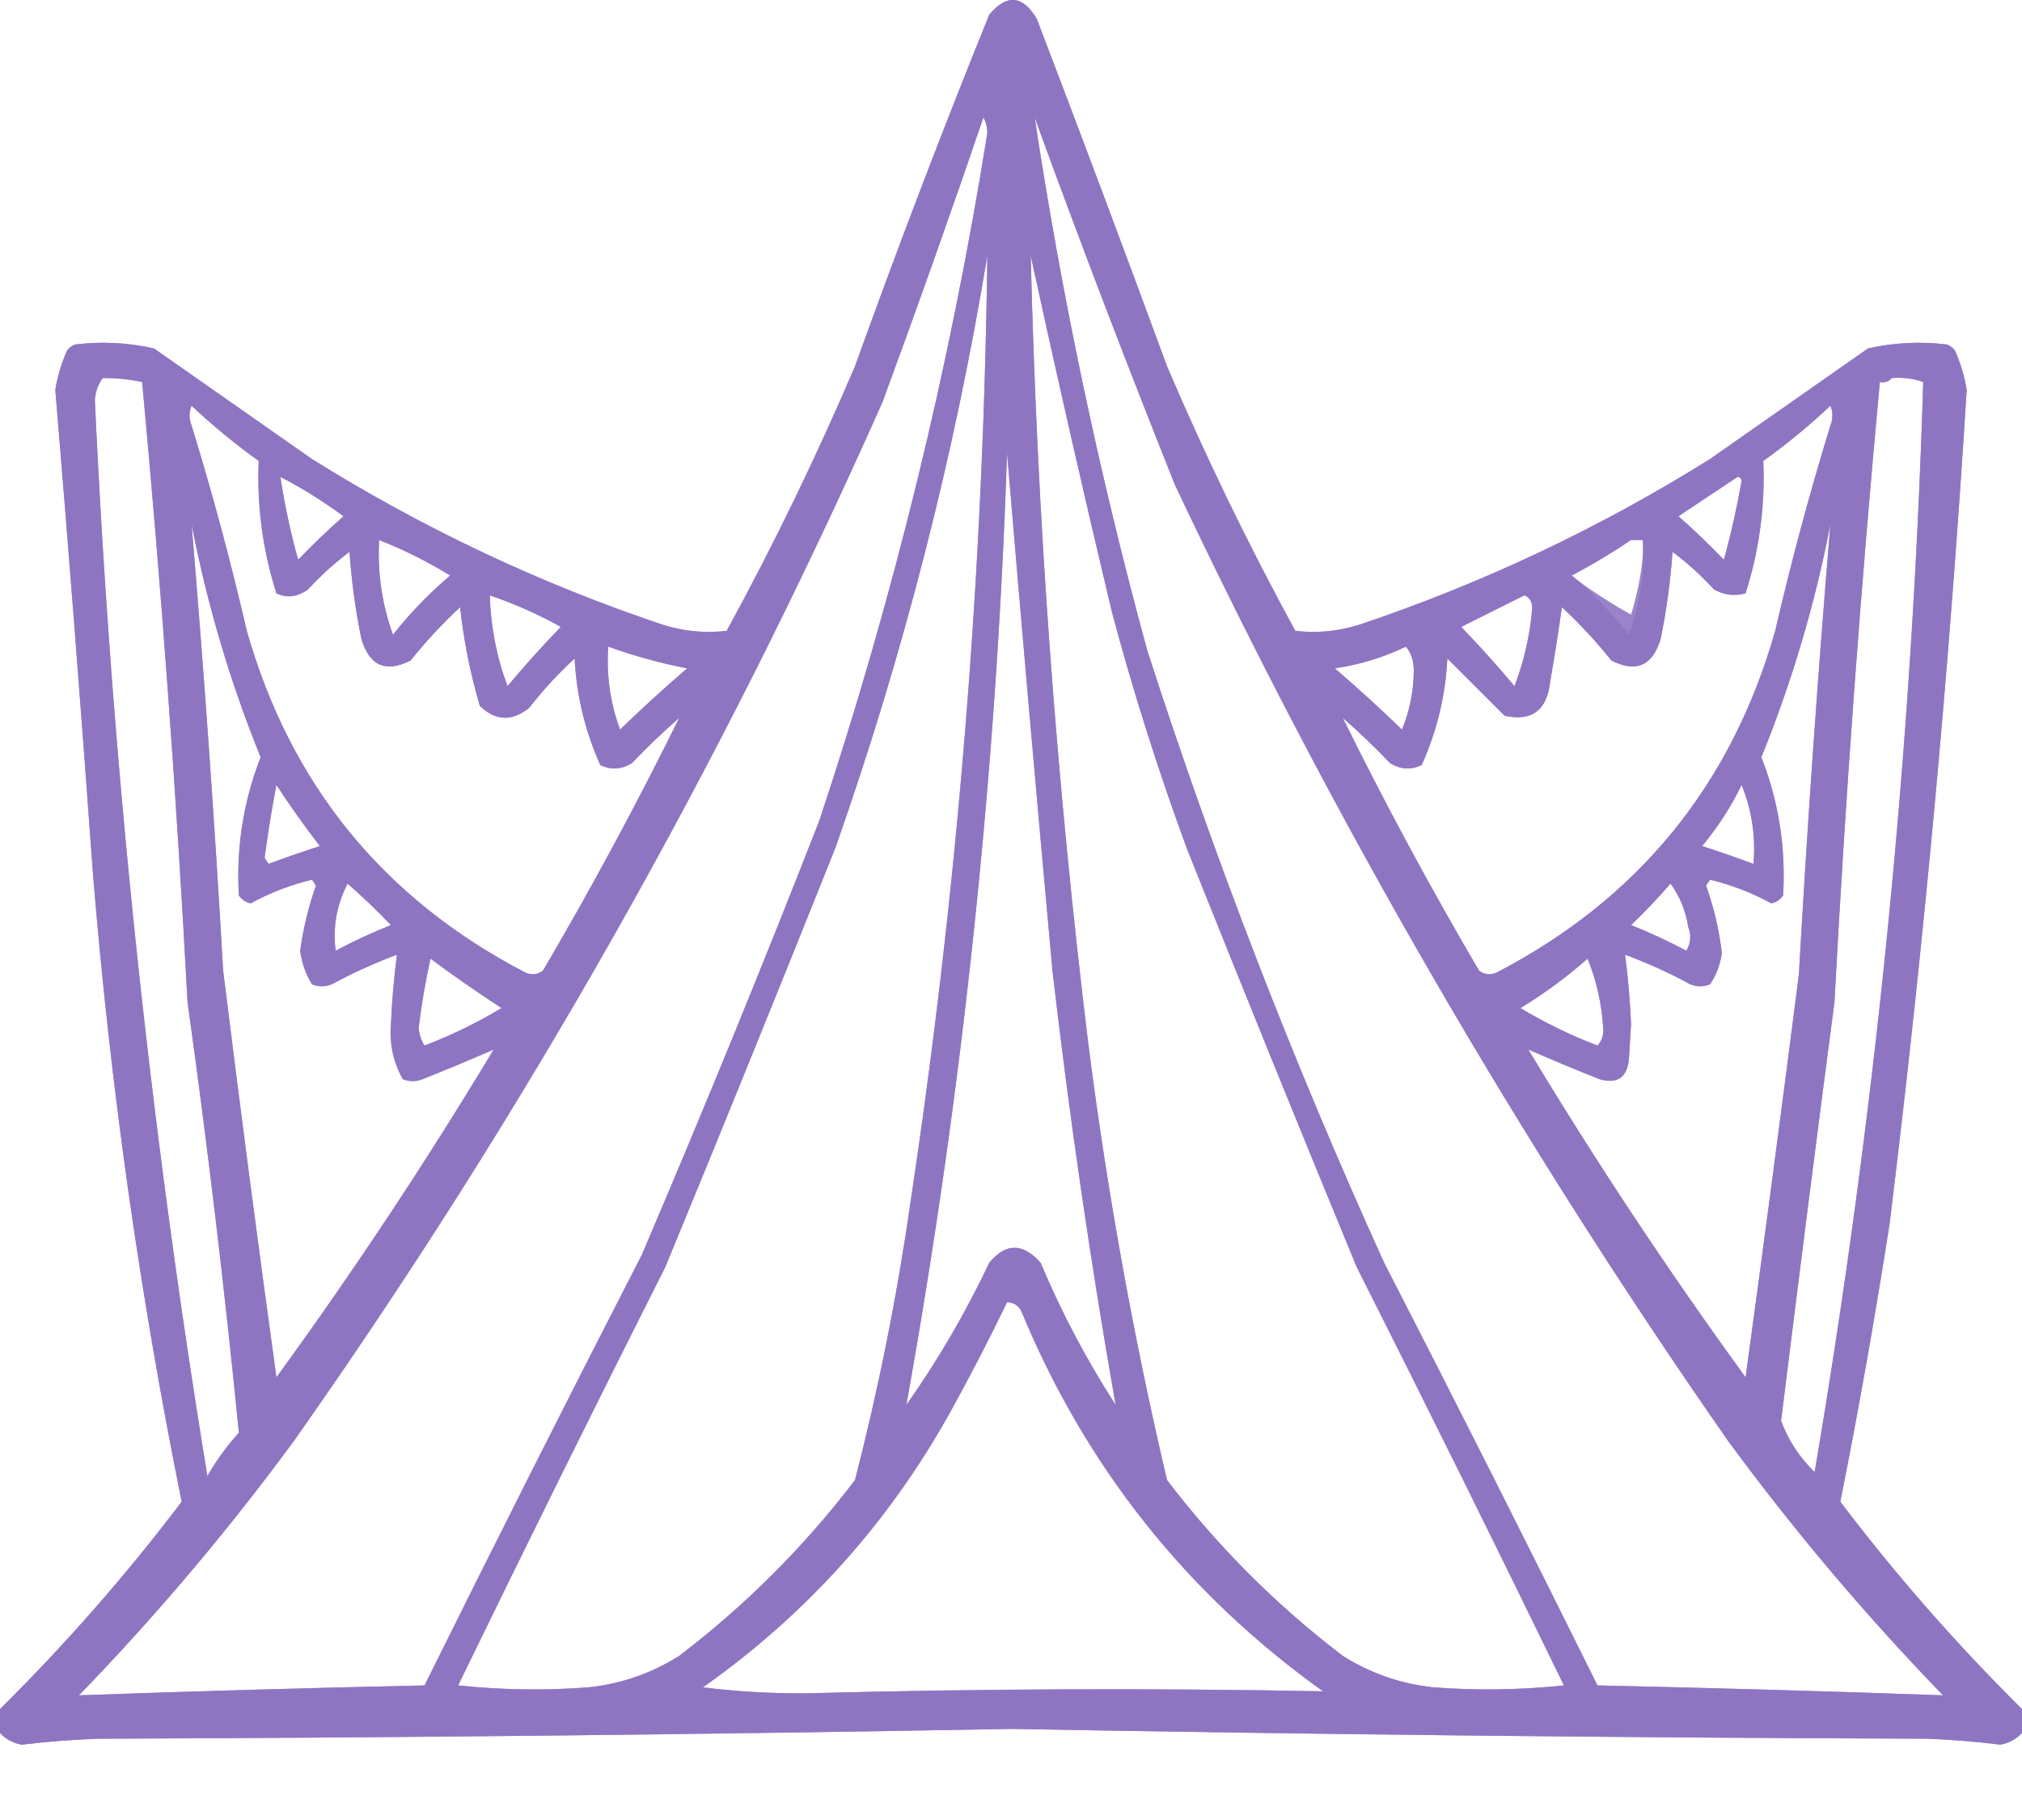<svg width="20" height="18" viewBox="0 0 20 18" fill="none" xmlns="http://www.w3.org/2000/svg">
<path opacity="0.878" fill-rule="evenodd" clip-rule="evenodd" d="M20 16.903C20 16.981 20 17.059 20 17.138C19.945 17.2 19.873 17.239 19.785 17.255C19.546 17.225 19.305 17.205 19.062 17.196C16.041 17.186 13.021 17.154 10 17.099C6.993 17.154 3.985 17.186 0.977 17.196C0.721 17.205 0.467 17.224 0.215 17.255C0.127 17.239 0.055 17.2 0 17.138C0 17.059 0 16.981 0 16.903C0.648 16.261 1.247 15.578 1.797 14.852C1.381 12.794 1.088 10.717 0.918 8.622C0.803 7.032 0.68 5.443 0.547 3.856C0.569 3.721 0.608 3.591 0.664 3.466C0.685 3.439 0.711 3.419 0.742 3.407C1.005 3.375 1.266 3.388 1.523 3.446C2.044 3.811 2.565 4.175 3.086 4.54C4.179 5.223 5.337 5.77 6.562 6.181C6.77 6.245 6.978 6.264 7.188 6.239C7.653 5.387 8.076 4.515 8.457 3.622C8.877 2.454 9.319 1.295 9.785 0.145C9.958 -0.061 10.114 -0.048 10.254 0.184C10.691 1.327 11.121 2.473 11.543 3.622C11.924 4.515 12.347 5.387 12.812 6.239C13.022 6.264 13.23 6.245 13.438 6.181C14.663 5.77 15.821 5.223 16.914 4.54C17.435 4.175 17.956 3.811 18.477 3.446C18.734 3.388 18.995 3.375 19.258 3.407C19.289 3.419 19.315 3.439 19.336 3.466C19.392 3.591 19.431 3.721 19.453 3.856C19.282 6.61 19.028 9.358 18.691 12.098C18.548 13.02 18.385 13.938 18.203 14.852C18.753 15.578 19.352 16.261 20 16.903ZM9.727 1.161C9.752 1.205 9.765 1.257 9.766 1.317C9.396 3.628 8.843 5.894 8.105 8.114C7.542 9.556 6.956 10.988 6.348 12.411C5.621 13.825 4.905 15.245 4.199 16.669C3.059 16.694 1.92 16.726 0.781 16.767C1.55 15.973 2.259 15.133 2.91 14.247C5.179 11.027 7.119 7.602 8.73 3.974C9.074 3.039 9.407 2.102 9.727 1.161ZM10.234 1.161C10.676 2.376 11.139 3.587 11.621 4.794C13.187 8.11 15.01 11.261 17.09 14.247C17.741 15.133 18.45 15.973 19.219 16.767C18.08 16.726 16.941 16.694 15.801 16.669C15.108 15.271 14.405 13.877 13.691 12.489C12.795 10.517 12.014 8.498 11.348 6.434C10.874 4.697 10.503 2.94 10.234 1.161ZM9.766 2.528C9.727 5.663 9.474 8.788 9.004 11.903C8.872 12.825 8.689 13.737 8.457 14.638C7.956 15.295 7.376 15.875 6.719 16.376C6.443 16.55 6.144 16.654 5.82 16.688C5.39 16.721 4.96 16.714 4.531 16.669C5.204 15.284 5.888 13.904 6.582 12.528C7.15 11.151 7.709 9.771 8.262 8.388C8.934 6.479 9.436 4.525 9.766 2.528ZM10.195 2.528C10.449 3.698 10.716 4.87 10.996 6.044C11.207 6.837 11.455 7.618 11.738 8.388C12.29 9.771 12.85 11.151 13.418 12.528C14.112 13.904 14.796 15.284 15.469 16.669C15.04 16.714 14.61 16.721 14.18 16.688C13.856 16.654 13.556 16.55 13.281 16.376C12.624 15.875 12.044 15.295 11.543 14.638C11.207 13.207 10.947 11.761 10.762 10.302C10.447 7.719 10.258 5.128 10.195 2.528ZM1.016 3.739C1.148 3.738 1.278 3.751 1.406 3.778C1.596 5.819 1.746 7.863 1.855 9.911C2.053 11.329 2.222 12.748 2.363 14.169C2.244 14.301 2.14 14.444 2.051 14.598C1.474 11.072 1.103 7.524 0.938 3.954C0.945 3.871 0.971 3.8 1.016 3.739ZM18.711 3.739C18.818 3.73 18.922 3.743 19.023 3.778C18.913 7.395 18.555 10.988 17.949 14.559C17.798 14.413 17.688 14.244 17.617 14.052C17.788 12.671 17.963 11.291 18.145 9.911C18.254 7.863 18.404 5.819 18.594 3.778C18.644 3.787 18.683 3.774 18.711 3.739ZM6.719 7.099C6.3 7.948 5.851 8.782 5.371 9.599C5.317 9.64 5.258 9.646 5.195 9.618C3.792 8.888 2.874 7.761 2.441 6.239C2.283 5.555 2.101 4.878 1.895 4.208C1.868 4.143 1.868 4.078 1.895 4.013C2.105 4.21 2.326 4.392 2.559 4.559C2.54 5.005 2.599 5.442 2.734 5.868C2.837 5.918 2.941 5.905 3.047 5.829C3.173 5.692 3.309 5.568 3.457 5.458C3.477 5.747 3.516 6.034 3.574 6.317C3.653 6.585 3.816 6.657 4.062 6.532C4.211 6.345 4.374 6.169 4.551 6.005C4.587 6.337 4.652 6.662 4.746 6.981C4.901 7.131 5.063 7.137 5.234 7.001C5.37 6.826 5.519 6.664 5.684 6.513C5.702 6.879 5.787 7.231 5.938 7.567C6.044 7.617 6.149 7.61 6.25 7.548C6.401 7.39 6.557 7.24 6.719 7.099ZM13.281 7.099C13.443 7.24 13.599 7.39 13.75 7.548C13.851 7.61 13.956 7.617 14.062 7.567C14.213 7.231 14.298 6.879 14.316 6.513C14.507 6.704 14.696 6.892 14.883 7.079C15.151 7.137 15.301 7.026 15.332 6.747C15.375 6.5 15.414 6.253 15.449 6.005C15.626 6.169 15.789 6.345 15.938 6.532C16.184 6.657 16.347 6.585 16.426 6.317C16.484 6.034 16.523 5.747 16.543 5.458C16.691 5.568 16.828 5.692 16.953 5.829C17.052 5.885 17.156 5.898 17.266 5.868C17.401 5.442 17.46 5.005 17.441 4.559C17.674 4.392 17.895 4.21 18.105 4.013C18.131 4.078 18.131 4.143 18.105 4.208C17.899 4.878 17.717 5.555 17.559 6.239C17.126 7.761 16.208 8.888 14.805 9.618C14.742 9.646 14.683 9.64 14.629 9.599C14.149 8.782 13.7 7.948 13.281 7.099ZM9.961 4.481C10.103 6.176 10.253 7.881 10.41 9.599C10.577 11.04 10.785 12.472 11.035 13.895C10.747 13.449 10.499 12.98 10.293 12.489C10.117 12.291 9.948 12.291 9.785 12.489C9.551 12.983 9.278 13.452 8.965 13.895C9.523 10.784 9.855 7.646 9.961 4.481ZM2.773 4.716C2.991 4.829 3.2 4.96 3.398 5.106C3.244 5.241 3.094 5.385 2.949 5.536C2.874 5.268 2.816 4.995 2.773 4.716ZM17.188 4.716C17.209 4.718 17.222 4.731 17.227 4.755C17.18 5.02 17.122 5.281 17.051 5.536C16.906 5.385 16.756 5.241 16.602 5.106C16.799 4.974 16.994 4.844 17.188 4.716ZM4.883 10.38C4.214 11.492 3.498 12.572 2.734 13.622C2.549 12.283 2.373 10.941 2.207 9.599C2.123 8.124 2.018 6.653 1.895 5.184C2.048 5.976 2.276 6.744 2.578 7.489C2.407 7.927 2.335 8.383 2.363 8.856C2.392 8.898 2.431 8.924 2.48 8.934C2.672 8.829 2.874 8.751 3.086 8.7C3.099 8.72 3.112 8.739 3.125 8.759C3.051 8.969 2.999 9.184 2.969 9.403C2.985 9.524 3.024 9.635 3.086 9.735C3.151 9.761 3.216 9.761 3.281 9.735C3.49 9.622 3.705 9.525 3.926 9.442C3.897 9.667 3.877 9.895 3.867 10.126C3.85 10.322 3.889 10.504 3.984 10.673C4.049 10.699 4.115 10.699 4.18 10.673C4.417 10.579 4.651 10.481 4.883 10.38ZM15.117 10.38C15.349 10.481 15.583 10.579 15.82 10.673C16.003 10.725 16.101 10.653 16.113 10.458C16.12 10.347 16.126 10.236 16.133 10.126C16.123 9.895 16.103 9.667 16.074 9.442C16.295 9.524 16.51 9.621 16.719 9.735C16.784 9.761 16.849 9.761 16.914 9.735C16.977 9.643 17.016 9.539 17.031 9.423C17.004 9.196 16.952 8.974 16.875 8.759C16.888 8.739 16.901 8.72 16.914 8.7C17.126 8.751 17.328 8.829 17.52 8.934C17.569 8.924 17.608 8.898 17.637 8.856C17.665 8.383 17.593 7.927 17.422 7.489C17.724 6.744 17.952 5.976 18.105 5.184C17.981 6.666 17.877 8.15 17.793 9.638C17.623 10.967 17.448 12.295 17.266 13.622C16.503 12.572 15.786 11.492 15.117 10.38ZM3.75 5.341C3.993 5.436 4.227 5.553 4.453 5.692C4.244 5.869 4.055 6.064 3.887 6.278C3.778 5.976 3.732 5.663 3.75 5.341ZM16.133 5.341C16.172 5.341 16.211 5.341 16.25 5.341C16.268 5.663 16.222 5.976 16.113 6.278C15.945 6.064 15.756 5.869 15.547 5.692C15.751 5.584 15.946 5.467 16.133 5.341ZM4.844 5.888C5.087 5.97 5.321 6.074 5.547 6.2C5.364 6.39 5.188 6.585 5.02 6.786C4.912 6.499 4.854 6.199 4.844 5.888ZM15.078 5.888C15.125 5.906 15.151 5.945 15.156 6.005C15.135 6.276 15.076 6.537 14.98 6.786C14.812 6.585 14.636 6.39 14.453 6.2C14.665 6.094 14.873 5.99 15.078 5.888ZM6.016 6.395C6.27 6.487 6.53 6.558 6.797 6.61C6.57 6.805 6.348 7.007 6.133 7.216C6.036 6.952 5.997 6.679 6.016 6.395ZM13.906 6.395C13.957 6.456 13.983 6.534 13.984 6.63C13.983 6.834 13.944 7.029 13.867 7.216C13.652 7.007 13.43 6.805 13.203 6.61C13.452 6.573 13.687 6.501 13.906 6.395ZM2.734 7.763C2.868 7.968 3.011 8.17 3.164 8.368C2.996 8.422 2.826 8.481 2.656 8.544C2.643 8.524 2.63 8.505 2.617 8.485C2.649 8.243 2.688 8.002 2.734 7.763ZM17.227 7.763C17.328 8.014 17.367 8.274 17.344 8.544C17.174 8.481 17.004 8.422 16.836 8.368C16.991 8.181 17.122 7.979 17.227 7.763ZM3.438 8.739C3.586 8.868 3.729 9.005 3.867 9.149C3.681 9.223 3.499 9.307 3.32 9.403C3.29 9.172 3.329 8.951 3.438 8.739ZM16.523 8.739C16.615 8.863 16.674 9.007 16.699 9.169C16.731 9.25 16.724 9.328 16.68 9.403C16.501 9.307 16.319 9.223 16.133 9.149C16.271 9.018 16.401 8.881 16.523 8.739ZM4.258 9.481C4.486 9.651 4.72 9.813 4.961 9.97C4.718 10.116 4.464 10.239 4.199 10.341C4.165 10.287 4.146 10.229 4.141 10.165C4.169 9.935 4.208 9.707 4.258 9.481ZM15.703 9.481C15.793 9.702 15.845 9.937 15.859 10.184C15.86 10.246 15.841 10.298 15.801 10.341C15.536 10.239 15.282 10.116 15.039 9.97C15.277 9.825 15.498 9.662 15.703 9.481ZM9.961 12.88C10.02 12.88 10.066 12.906 10.098 12.958C10.735 14.501 11.731 15.757 13.086 16.727C11.387 16.695 9.688 16.701 7.988 16.747C7.641 16.75 7.296 16.731 6.953 16.688C7.973 15.968 8.787 15.063 9.395 13.973C9.594 13.613 9.783 13.248 9.961 12.88Z" fill="#8C73C1"/>
<path opacity="0.878" fill-rule="evenodd" clip-rule="evenodd" d="M20 16.903C20 16.981 20 17.059 20 17.138C19.945 17.2 19.873 17.239 19.785 17.255C19.546 17.225 19.305 17.205 19.062 17.196C16.041 17.186 13.021 17.154 10 17.099C6.993 17.154 3.985 17.186 0.977 17.196C0.721 17.205 0.467 17.224 0.215 17.255C0.127 17.239 0.055 17.2 0 17.138C0 17.059 0 16.981 0 16.903C0.648 16.261 1.247 15.578 1.797 14.852C1.381 12.794 1.088 10.717 0.918 8.622C0.803 7.032 0.68 5.443 0.547 3.856C0.569 3.721 0.608 3.591 0.664 3.466C0.685 3.439 0.711 3.419 0.742 3.407C1.005 3.375 1.266 3.388 1.523 3.446C2.044 3.811 2.565 4.175 3.086 4.54C4.179 5.223 5.337 5.77 6.562 6.181C6.77 6.245 6.978 6.264 7.188 6.239C7.653 5.387 8.076 4.515 8.457 3.622C8.877 2.454 9.319 1.295 9.785 0.145C9.958 -0.061 10.114 -0.048 10.254 0.184C10.691 1.327 11.121 2.473 11.543 3.622C11.924 4.515 12.347 5.387 12.812 6.239C13.022 6.264 13.23 6.245 13.438 6.181C14.663 5.77 15.821 5.223 16.914 4.54C17.435 4.175 17.956 3.811 18.477 3.446C18.734 3.388 18.995 3.375 19.258 3.407C19.289 3.419 19.315 3.439 19.336 3.466C19.392 3.591 19.431 3.721 19.453 3.856C19.282 6.61 19.028 9.358 18.691 12.098C18.548 13.02 18.385 13.938 18.203 14.852C18.753 15.578 19.352 16.261 20 16.903ZM9.727 1.161C9.752 1.205 9.765 1.257 9.766 1.317C9.396 3.628 8.843 5.894 8.105 8.114C7.542 9.556 6.956 10.988 6.348 12.411C5.621 13.825 4.905 15.245 4.199 16.669C3.059 16.694 1.92 16.726 0.781 16.767C1.55 15.973 2.259 15.133 2.91 14.247C5.179 11.027 7.119 7.602 8.73 3.974C9.074 3.039 9.407 2.102 9.727 1.161ZM10.234 1.161C10.676 2.376 11.139 3.587 11.621 4.794C13.187 8.11 15.01 11.261 17.09 14.247C17.741 15.133 18.45 15.973 19.219 16.767C18.08 16.726 16.941 16.694 15.801 16.669C15.108 15.271 14.405 13.877 13.691 12.489C12.795 10.517 12.014 8.498 11.348 6.434C10.874 4.697 10.503 2.94 10.234 1.161ZM9.766 2.528C9.727 5.663 9.474 8.788 9.004 11.903C8.872 12.825 8.689 13.737 8.457 14.638C7.956 15.295 7.376 15.875 6.719 16.376C6.443 16.55 6.144 16.654 5.82 16.688C5.39 16.721 4.96 16.714 4.531 16.669C5.204 15.284 5.888 13.904 6.582 12.528C7.15 11.151 7.709 9.771 8.262 8.388C8.934 6.479 9.436 4.525 9.766 2.528ZM10.195 2.528C10.449 3.698 10.716 4.87 10.996 6.044C11.207 6.837 11.455 7.618 11.738 8.388C12.29 9.771 12.85 11.151 13.418 12.528C14.112 13.904 14.796 15.284 15.469 16.669C15.04 16.714 14.61 16.721 14.18 16.688C13.856 16.654 13.556 16.55 13.281 16.376C12.624 15.875 12.044 15.295 11.543 14.638C11.207 13.207 10.947 11.761 10.762 10.302C10.447 7.719 10.258 5.128 10.195 2.528ZM1.016 3.739C1.148 3.738 1.278 3.751 1.406 3.778C1.596 5.819 1.746 7.863 1.855 9.911C2.053 11.329 2.222 12.748 2.363 14.169C2.244 14.301 2.14 14.444 2.051 14.598C1.474 11.072 1.103 7.524 0.938 3.954C0.945 3.871 0.971 3.8 1.016 3.739ZM18.711 3.739C18.818 3.73 18.922 3.743 19.023 3.778C18.913 7.395 18.555 10.988 17.949 14.559C17.798 14.413 17.688 14.244 17.617 14.052C17.788 12.671 17.963 11.291 18.145 9.911C18.254 7.863 18.404 5.819 18.594 3.778C18.644 3.787 18.683 3.774 18.711 3.739ZM6.719 7.099C6.3 7.948 5.851 8.782 5.371 9.599C5.317 9.64 5.258 9.646 5.195 9.618C3.792 8.888 2.874 7.761 2.441 6.239C2.283 5.555 2.101 4.878 1.895 4.208C1.868 4.143 1.868 4.078 1.895 4.013C2.105 4.21 2.326 4.392 2.559 4.559C2.54 5.005 2.599 5.442 2.734 5.868C2.837 5.918 2.941 5.905 3.047 5.829C3.173 5.692 3.309 5.568 3.457 5.458C3.477 5.747 3.516 6.034 3.574 6.317C3.653 6.585 3.816 6.657 4.062 6.532C4.211 6.345 4.374 6.169 4.551 6.005C4.587 6.337 4.652 6.662 4.746 6.981C4.901 7.131 5.063 7.137 5.234 7.001C5.37 6.826 5.519 6.664 5.684 6.513C5.702 6.879 5.787 7.231 5.938 7.567C6.044 7.617 6.149 7.61 6.25 7.548C6.401 7.39 6.557 7.24 6.719 7.099ZM13.281 7.099C13.443 7.24 13.599 7.39 13.75 7.548C13.851 7.61 13.956 7.617 14.062 7.567C14.213 7.231 14.298 6.879 14.316 6.513C14.507 6.704 14.696 6.892 14.883 7.079C15.151 7.137 15.301 7.026 15.332 6.747C15.375 6.5 15.414 6.253 15.449 6.005C15.626 6.169 15.789 6.345 15.938 6.532C16.184 6.657 16.347 6.585 16.426 6.317C16.484 6.034 16.523 5.747 16.543 5.458C16.691 5.568 16.828 5.692 16.953 5.829C17.052 5.885 17.156 5.898 17.266 5.868C17.401 5.442 17.46 5.005 17.441 4.559C17.674 4.392 17.895 4.21 18.105 4.013C18.131 4.078 18.131 4.143 18.105 4.208C17.899 4.878 17.717 5.555 17.559 6.239C17.126 7.761 16.208 8.888 14.805 9.618C14.742 9.646 14.683 9.64 14.629 9.599C14.149 8.782 13.7 7.948 13.281 7.099ZM9.961 4.481C10.103 6.176 10.253 7.881 10.41 9.599C10.577 11.04 10.785 12.472 11.035 13.895C10.747 13.449 10.499 12.98 10.293 12.489C10.117 12.291 9.948 12.291 9.785 12.489C9.551 12.983 9.278 13.452 8.965 13.895C9.523 10.784 9.855 7.646 9.961 4.481ZM2.773 4.716C2.991 4.829 3.2 4.96 3.398 5.106C3.244 5.241 3.094 5.385 2.949 5.536C2.874 5.268 2.816 4.995 2.773 4.716ZM17.188 4.716C17.209 4.718 17.222 4.731 17.227 4.755C17.18 5.02 17.122 5.281 17.051 5.536C16.906 5.385 16.756 5.241 16.602 5.106C16.799 4.974 16.994 4.844 17.188 4.716ZM4.883 10.38C4.214 11.492 3.498 12.572 2.734 13.622C2.549 12.283 2.373 10.941 2.207 9.599C2.123 8.124 2.018 6.653 1.895 5.184C2.048 5.976 2.276 6.744 2.578 7.489C2.407 7.927 2.335 8.383 2.363 8.856C2.392 8.898 2.431 8.924 2.48 8.934C2.672 8.829 2.874 8.751 3.086 8.7C3.099 8.72 3.112 8.739 3.125 8.759C3.051 8.969 2.999 9.184 2.969 9.403C2.985 9.524 3.024 9.635 3.086 9.735C3.151 9.761 3.216 9.761 3.281 9.735C3.49 9.622 3.705 9.525 3.926 9.442C3.897 9.667 3.877 9.895 3.867 10.126C3.85 10.322 3.889 10.504 3.984 10.673C4.049 10.699 4.115 10.699 4.18 10.673C4.417 10.579 4.651 10.481 4.883 10.38ZM15.117 10.38C15.349 10.481 15.583 10.579 15.82 10.673C16.003 10.725 16.101 10.653 16.113 10.458C16.12 10.347 16.126 10.236 16.133 10.126C16.123 9.895 16.103 9.667 16.074 9.442C16.295 9.524 16.51 9.621 16.719 9.735C16.784 9.761 16.849 9.761 16.914 9.735C16.977 9.643 17.016 9.539 17.031 9.423C17.004 9.196 16.952 8.974 16.875 8.759C16.888 8.739 16.901 8.72 16.914 8.7C17.126 8.751 17.328 8.829 17.52 8.934C17.569 8.924 17.608 8.898 17.637 8.856C17.665 8.383 17.593 7.927 17.422 7.489C17.724 6.744 17.952 5.976 18.105 5.184C17.981 6.666 17.877 8.15 17.793 9.638C17.623 10.967 17.448 12.295 17.266 13.622C16.503 12.572 15.786 11.492 15.117 10.38ZM3.75 5.341C3.993 5.436 4.227 5.553 4.453 5.692C4.244 5.869 4.055 6.064 3.887 6.278C3.778 5.976 3.732 5.663 3.75 5.341ZM16.133 5.341C16.172 5.341 16.211 5.341 16.25 5.341C16.268 5.663 16.133 6.079 16.133 6.079C16.133 6.079 15.756 5.869 15.547 5.692C15.751 5.584 15.946 5.467 16.133 5.341ZM4.844 5.888C5.087 5.97 5.321 6.074 5.547 6.2C5.364 6.39 5.188 6.585 5.02 6.786C4.912 6.499 4.854 6.199 4.844 5.888ZM15.078 5.888C15.125 5.906 15.151 5.945 15.156 6.005C15.135 6.276 15.076 6.537 14.98 6.786C14.812 6.585 14.636 6.39 14.453 6.2C14.665 6.094 14.873 5.99 15.078 5.888ZM6.016 6.395C6.27 6.487 6.53 6.558 6.797 6.61C6.57 6.805 6.348 7.007 6.133 7.216C6.036 6.952 5.997 6.679 6.016 6.395ZM13.906 6.395C13.957 6.456 13.983 6.534 13.984 6.63C13.983 6.834 13.944 7.029 13.867 7.216C13.652 7.007 13.43 6.805 13.203 6.61C13.452 6.573 13.687 6.501 13.906 6.395ZM2.734 7.763C2.868 7.968 3.011 8.17 3.164 8.368C2.996 8.422 2.826 8.481 2.656 8.544C2.643 8.524 2.63 8.505 2.617 8.485C2.649 8.243 2.688 8.002 2.734 7.763ZM17.227 7.763C17.328 8.014 17.367 8.274 17.344 8.544C17.174 8.481 17.004 8.422 16.836 8.368C16.991 8.181 17.122 7.979 17.227 7.763ZM3.438 8.739C3.586 8.868 3.729 9.005 3.867 9.149C3.681 9.223 3.499 9.307 3.32 9.403C3.29 9.172 3.329 8.951 3.438 8.739ZM16.523 8.739C16.615 8.863 16.674 9.007 16.699 9.169C16.731 9.25 16.724 9.328 16.68 9.403C16.501 9.307 16.319 9.223 16.133 9.149C16.271 9.018 16.401 8.881 16.523 8.739ZM4.258 9.481C4.486 9.651 4.72 9.813 4.961 9.97C4.718 10.116 4.464 10.239 4.199 10.341C4.165 10.287 4.146 10.229 4.141 10.165C4.169 9.935 4.208 9.707 4.258 9.481ZM15.703 9.481C15.793 9.702 15.845 9.937 15.859 10.184C15.86 10.246 15.841 10.298 15.801 10.341C15.536 10.239 15.282 10.116 15.039 9.97C15.277 9.825 15.498 9.662 15.703 9.481ZM9.961 12.88C10.02 12.88 10.066 12.906 10.098 12.958C10.735 14.501 11.731 15.757 13.086 16.727C11.387 16.695 9.688 16.701 7.988 16.747C7.641 16.75 7.296 16.731 6.953 16.688C7.973 15.968 8.787 15.063 9.395 13.973C9.594 13.613 9.783 13.248 9.961 12.88Z" fill="#8C73C1"/>
</svg>
